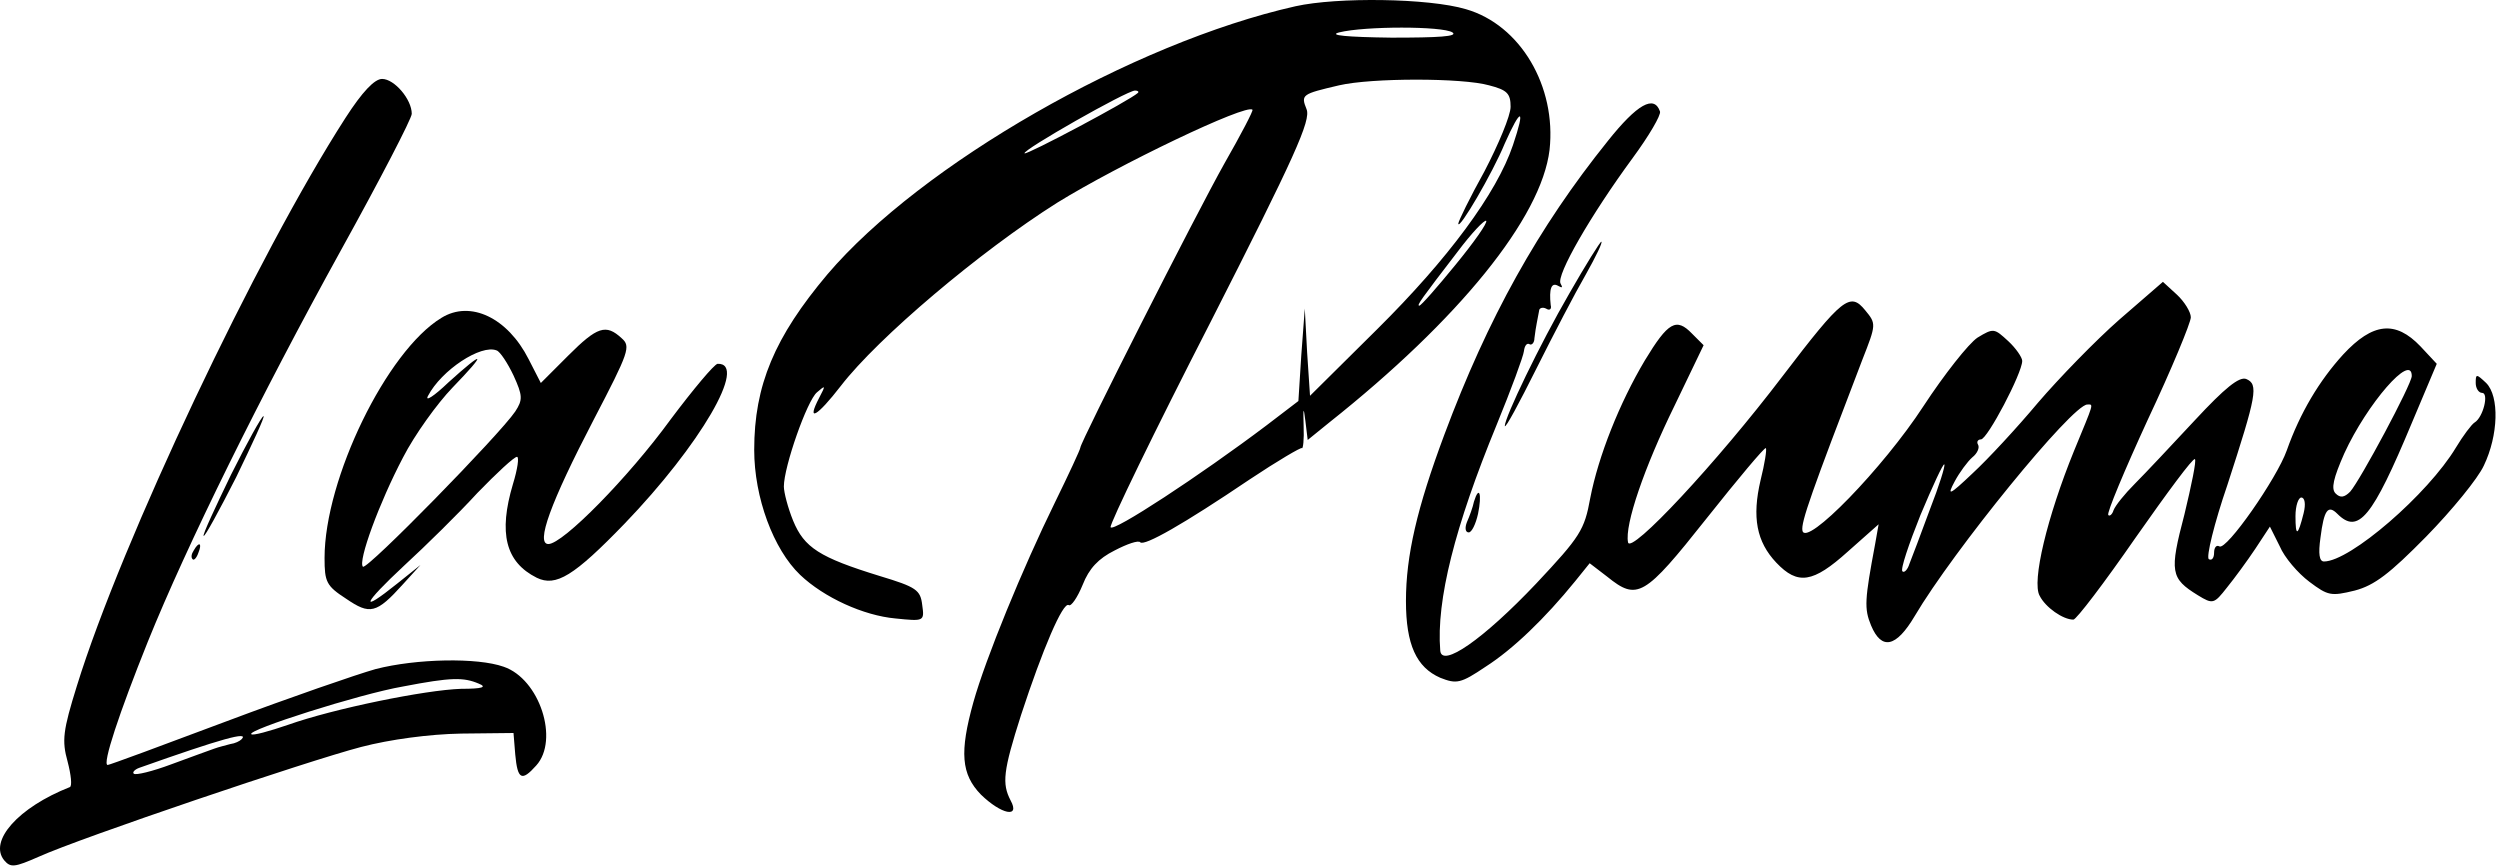 <svg xmlns="http://www.w3.org/2000/svg" viewBox="0 0 430 149"><g stroke="none" stroke-width="1" fill="none" fill-rule="evenodd"><g fill="#000" fill-rule="nonzero"><path d="M222.823 147.777c-28-6.3-64.4-27.2-80.5-46.1-9.1-10.8-12.6-19.1-12.6-30.2 0-8.2 3.3-17.1 7.9-21.5 4.1-3.9 10.9-7 16.4-7.5 4.9-.5 5-.5 4.6 2.3-.3 2.6-1 3.1-7.3 5-10.4 3.2-13 4.9-14.9 9.5-.9 2.2-1.6 4.9-1.6 5.9 0 3.4 4 14.8 5.7 16.2 1.5 1.3 1.5 1.2.4-.9-2.3-4.4-.4-3.3 3.7 2 6.4 8.3 23.9 23.1 37.2 31.5 10.5 6.5 32.6 17.1 33.6 16 .2-.1-2-4.3-4.8-9.2-5-8.9-24.8-48-24.8-48.9 0-.3-2-4.6-4.4-9.5-5.5-11.2-11.9-26.8-14-34.3-2.4-8.6-2.1-12.4 1.3-15.9 3.5-3.4 6.8-4.1 5.1-1-1.5 2.9-1.3 5 1.8 14.7 3.7 11.3 7.2 19.5 8.2 18.9.4-.3 1.5 1.3 2.4 3.5 1.1 2.8 2.7 4.5 5.5 5.9 2.1 1.1 4.1 1.8 4.4 1.4.7-.7 7.4 3.1 18.8 10.8 4.8 3.2 8.9 5.6 9 5.4.2-.2.4 1.5.3 3.8-.1 3.2 0 3.4.3.9l.4-3.3 3.7 3c22.3 17.7 36.5 35.2 37.9 46.9 1.2 10.9-5 21.5-14.4 24.2-6.4 1.9-22.1 2.1-29.3.5zm27-4.5c1-.7-2.4-.9-10.5-.9-7.7.1-10.9.4-9 .9 4.4 1.1 17.8 1.1 19.5 0zm6.3-9.1c3.1-.8 3.7-1.4 3.7-3.7 0-1.5-2.1-6.5-4.5-11.1-2.5-4.5-4.5-8.6-4.5-9 .1-1.2 5.9 8.7 8 13.8 2.8 6.3 3.6 6.2 1.4-.3-2.8-8.3-11.2-19.6-23.3-31.6l-11.6-11.5-.5 7.5-.4 7.5-.6-8-.5-7.9-5.5-4.2c-11.4-8.6-26.5-18.5-26.8-17.5-.2.5 7.5 16.4 17.2 35.3 14.5 28.5 17.3 34.7 16.5 36.6-1 2.5-.8 2.6 5.6 4.1 5.6 1.3 21.2 1.3 25.8 0zm-60.4-1.3c-1.4-1.3-19.1-10.7-19.5-10.4-.5.5 17.6 10.8 19 10.8.5 0 .7-.2.5-.4zm54.6-29.6c-3.1-3.8-5.9-7-6.2-7-.5 0 .3 1.1 6.6 9.3 2.4 3.2 4.6 5.5 4.9 5.3.3-.3-2.1-3.7-5.3-7.6zm-190.9 25.3c-15.2-23.6-38.5-72.8-46.2-97.7-2.4-7.7-2.6-9.4-1.6-13 .6-2.3.8-4.2.4-4.4-8.9-3.5-14-9.3-11.3-12.6 1.1-1.3 1.8-1.2 5.9.6 7.3 3.3 46.3 16.5 55.5 18.9 5 1.3 11.7 2.2 17.2 2.3l9 .1.3-3.7c.4-4.3 1.1-4.7 3.6-1.9 4 4.4.6 14.9-5.6 17-4.5 1.6-15 1.4-22-.4-3.2-.9-14.8-4.9-25.7-9-10.9-4.1-20.1-7.5-20.4-7.5-1 0 2 9 6.9 21.2 6.7 16.6 19.4 42.3 33.2 67.3 6.7 12.1 12.2 22.7 12.2 23.5 0 2.5-3 6-5.1 6-1.3 0-3.4-2.2-6.3-6.7zm22.9-97.3c1.5-.6.7-.9-3-.9-6.2-.2-21.9-3.4-29.8-6.2-3.2-1.1-6.1-1.9-6.3-1.6-.8.7 18.6 6.9 26.1 8.2 8.3 1.6 10.4 1.6 13 .5zm-40.8-9.6c-.3-.3-1.1-.7-1.9-.8-.7-.2-2-.5-2.8-.8-.8-.3-4.2-1.5-7.4-2.7-3.2-1.2-6.1-1.9-6.4-1.6-.3.2.1.7.9 1 14.1 5 19.1 6.4 17.6 4.9zm235 102.9c-11.9-14.8-20.6-30.4-28.1-50.5-4.7-12.6-6.6-20.8-6.6-28.6 0-7.5 1.8-11.4 5.9-13.2 2.8-1.1 3.5-1 7.8 1.9 4.7 3 10.2 8.3 15.4 14.7l2.5 3.1 3-2.3c5.2-4.2 6.4-3.5 17.1 10 5.4 6.8 10 12.3 10.2 12.1.2-.2-.2-2.7-.9-5.5-1.5-6.4-.7-10.6 2.7-14.2 3.7-3.9 6.3-3.5 12.3 1.9l5.3 4.7-.6-3.4c-1.8-9.6-1.9-11.1-.7-14 1.8-4.3 4.3-3.8 7.5 1.6 6.6 11.2 27.1 36.4 29.7 36.4 1.1 0 1.2.5-2.3-8-4.6-11.3-7.3-22.5-5.9-24.9 1-2 4-4.1 5.8-4.1.5 0 5.3 6.3 10.7 14.1 5.4 7.7 9.9 13.8 10.2 13.5.3-.2-.6-4.5-1.8-9.5-2.6-9.9-2.4-11 2.3-13.9 2.6-1.6 2.8-1.5 5 1.3 1.3 1.6 3.5 4.6 4.9 6.7l2.5 3.8 1.7-3.4c.8-1.9 3.1-4.6 5.1-6.1 3.2-2.4 3.7-2.5 7.8-1.5 3.4.9 6 2.9 12.3 9.3 4.4 4.5 8.9 10 9.9 12.2 2.5 5.2 2.7 11.9.4 14.2-1.7 1.6-1.8 1.6-1.8 0 0-.9.5-1.7 1.1-1.7 1.2 0 .2-4.2-1.3-5.1-.5-.3-2-2.3-3.2-4.3-4.8-8-18.2-19.6-22.7-19.6-.8 0-1 1.3-.6 4.1.6 4.8 1.3 5.7 2.9 4.1 3.6-3.6 6-.7 12.8 15.6l4.3 10.2-2.8 3c-4.3 4.5-8.2 4.1-13.3-1.4-4.1-4.5-7.4-10-9.7-16.5-1.7-4.8-10.4-17.3-11.6-16.5-.5.3-.9-.2-.9-1.1 0-.9-.4-1.4-.9-1.1-.5.3.9 6.1 3.2 12.8 5 15.4 5.4 17.3 3.2 18.2-1.2.4-3.6-1.5-8.8-7.1-4-4.3-8.6-9.2-10.3-10.9-1.8-1.8-3.4-3.8-3.7-4.6-.2-.7-.7-1.1-.9-.8-.3.3 2.8 7.7 6.8 16.4 4.1 8.7 7.4 16.7 7.4 17.6 0 .9-1.1 2.7-2.4 3.9l-2.4 2.2-7.5-6.5c-4.1-3.6-10.4-10.1-14-14.3-3.6-4.3-8.6-9.7-11.2-12.1-4.1-3.9-4.5-4-3.1-1.4.8 1.5 2.2 3.4 3 4.1.9.7 1.3 1.7 1 2.2-.3.5 0 .9.5.9 1.1 0 7.1 11.4 7.1 13.5 0 .6-1.1 2.2-2.4 3.4-2.4 2.2-2.5 2.3-5.3.6-1.5-1-5.7-6.3-9.3-11.8-6.9-10.6-20.2-24.3-20.8-21.4-.3 1.4 1.6 6.7 10.3 29.4 2.4 6.1 2.4 6.2.5 8.5-2.6 3.2-3.9 2.2-14.2-11.3-11.4-15-26.2-30.8-26.6-28.6-.6 3 2.8 12.9 8 23.5l5 10.4-2 2c-2.7 2.8-4.1 2-8.1-4.6-4.4-7.4-8-16.5-9.4-23.7-1-5.5-1.7-6.6-9.3-14.7-9.1-9.6-16.3-14.6-16.5-11.5-.7 8.6 2.5 21.3 9.7 38.8 2.5 6.1 4.6 11.8 4.7 12.7.1.9.5 1.4.9 1.2.4-.3.9.2.9 1 .1.9.3 2.1.4 2.6.1.6.3 1.5.4 2.1 0 .5.6.7 1.2.4.6-.4 1-.1.8.6-.3 2.8.1 4 1.3 3.3.7-.4.8-.3.4.4-.8 1.4 5.2 11.8 12.4 21.6 2.8 3.8 4.9 7.4 4.7 8-1 2.9-3.9 1.3-9-5.1zm138.3-40.4c0-1.4-8.9-18-10.6-19.9-1-1-1.7-1.1-2.5-.3s-.4 2.6 1.5 6.9c3.9 8.5 11.6 17.4 11.6 13.3zm-82.9-23c-1.5-4.1-3.1-8.3-3.5-9.3-.3-1-.9-1.6-1.2-1.3-.4.3 1.1 4.7 3.1 9.7 2.1 5 3.9 8.9 4.1 8.7.2-.2-.9-3.7-2.5-7.8zm64.3-.6c-1-4-1.4-4.1-1.4-.5 0 1.8.5 3.2 1 3.2.6 0 .8-1.1.4-2.7z" transform="matrix(1 0 0 -1 0 148.853)"/><path d="M269.923 95.876c-5.1-8.8-11.1-21.3-11.1-22.8.1-.5 2.5 4 5.4 9.8 2.9 5.8 6.7 13.1 8.5 16.2 1.8 3.2 3 5.7 2.7 5.7-.2 0-2.7-4-5.5-8.9zm-194-4.2c-9.4-5.7-20.1-27.7-20.1-41.3 0-4.1.3-4.8 3.7-7 4.1-2.8 5.2-2.6 9.8 2.5l3 3.3-4-3.2c-6.6-5.3-6-3.6 1.2 3.1 3.7 3.4 9.4 9 12.6 12.5 3.3 3.4 6.3 6.2 6.8 6.2.4 0 .1-2.1-.7-4.7-2.5-8.4-1.3-13.4 4.1-16.1 3.3-1.6 6.4.3 15.1 9.3 13 13.5 21.3 27.7 16 27.5-.6-.1-4.2-4.4-8.1-9.6-7.2-9.9-18.5-21.4-21-21.4-2.2 0 .3 7 7.8 21.4 6.1 11.7 6.4 12.6 4.8 14-2.7 2.5-4.2 2-9.2-3l-4.7-4.7-2.1 4.1c-3.6 7.1-10 10.2-15 7.1zm12.4-9.9c1.6-3.5 1.6-4.2.3-6.2-2.7-4-25.5-27.3-26.2-26.7-.9.9 2.8 11 6.9 18.8 2 3.9 5.9 9.3 8.5 12 6 6.2 5.6 6.6-.7.9-2.5-2.4-4.1-3.4-3.5-2.3 2.3 4.4 9.1 8.9 11.8 7.8.6-.2 1.9-2.2 2.9-4.3zm-48.6-17.1c-2.7-5.6-4.9-10.3-4.7-10.5.2-.2 2.7 4.4 5.6 10.1 2.8 5.8 5 10.5 4.7 10.5-.3 0-2.8-4.5-5.6-10.1zm213.8-4.6c-.2-1-.8-2.6-1.2-3.5-.4-1-.3-1.8.3-1.8.5 0 1.2 1.4 1.6 3.2.7 3.4.2 5-.7 2.1zm-220.2-8.4c-.4-.6-.5-1.2-.2-1.5.2-.3.7.2 1 1.1.7 1.7.1 2-.8.4z" transform="matrix(1 0 0 -1 0 146.351)"/></g></g></svg>